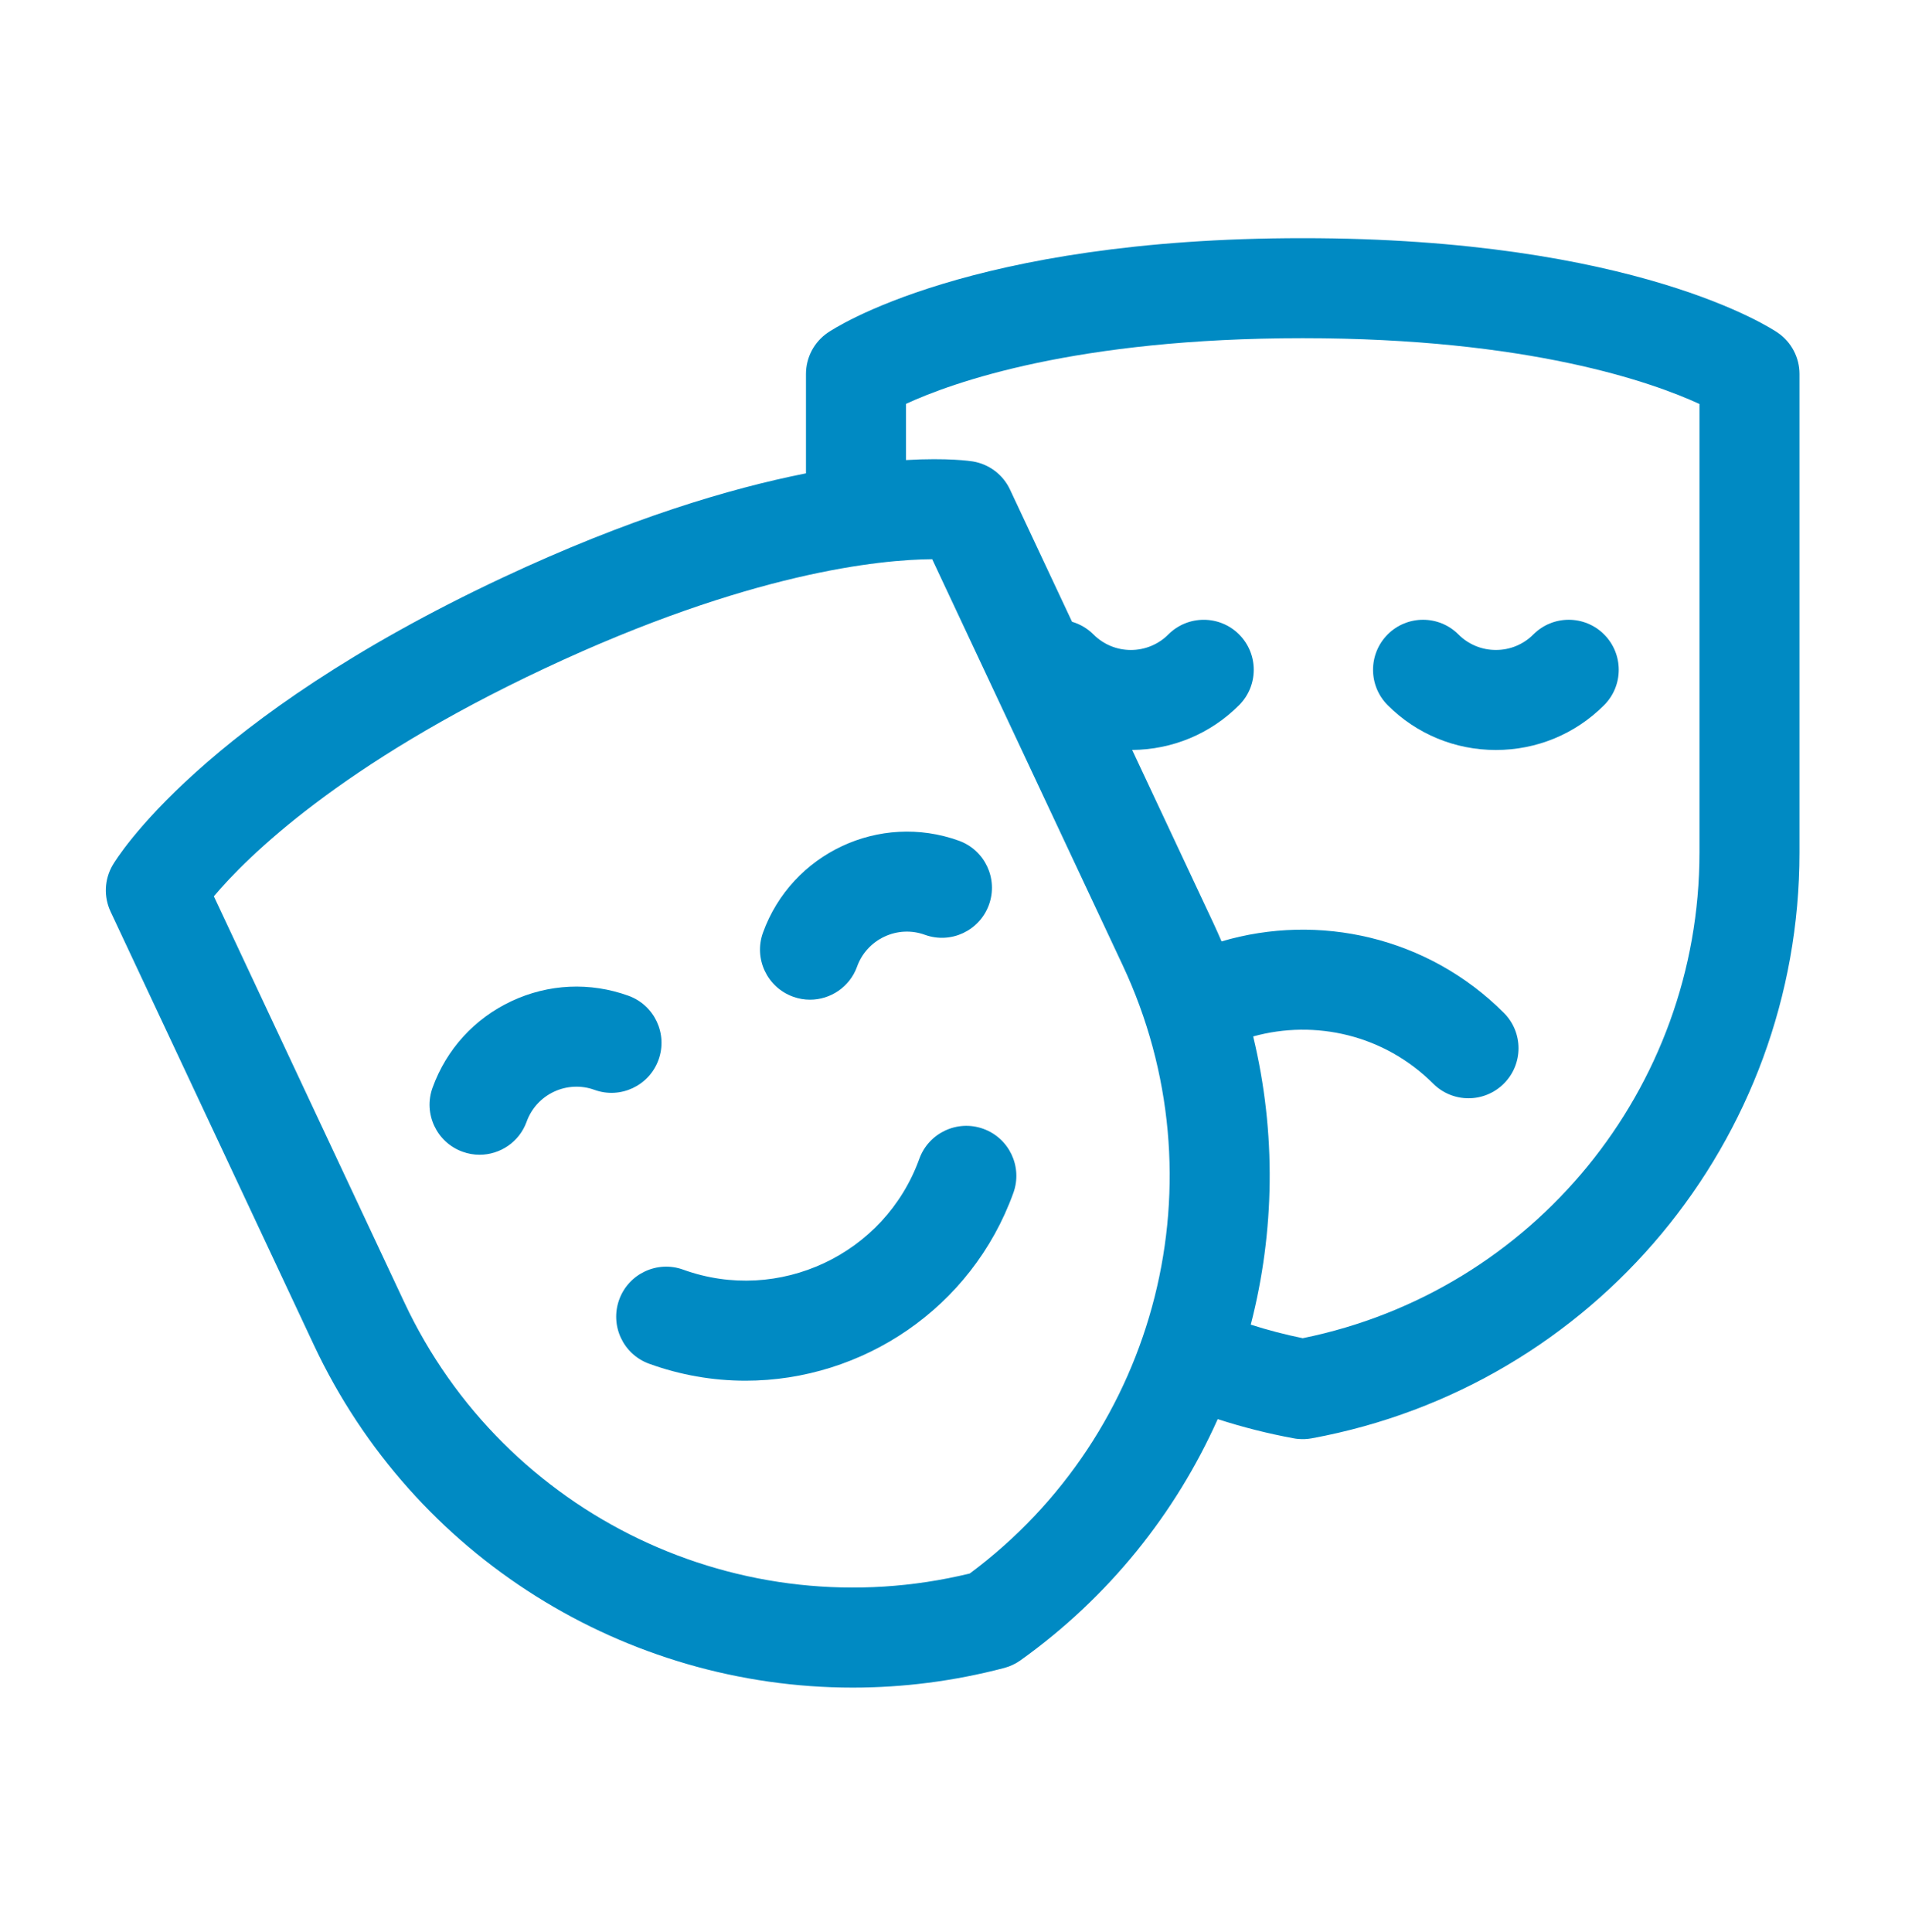 <svg width="72" height="73" viewBox="0 0 72 73" fill="none" xmlns="http://www.w3.org/2000/svg">
<path d="M67.191 12.573C66.978 12.427 61.835 9 49.238 9C36.639 9 31.496 12.427 31.283 12.573C31.03 12.747 30.823 12.979 30.68 13.251C30.537 13.523 30.462 13.825 30.462 14.132V17.887C27.588 18.456 23.753 19.597 18.997 21.828C7.592 27.179 4.391 32.466 4.26 32.689C4.105 32.953 4.016 33.252 4.002 33.559C3.988 33.866 4.049 34.171 4.179 34.449L11.861 50.823C15.637 58.872 23.675 63.773 32.23 63.773C34.124 63.773 36.045 63.532 37.95 63.032C37.956 63.031 37.962 63.029 37.967 63.027H37.968C38.184 62.968 38.387 62.872 38.57 62.742C41.918 60.348 44.437 57.177 46.024 53.627C46.964 53.931 47.923 54.174 48.895 54.352C48.952 54.363 49.008 54.371 49.066 54.376H49.066C49.237 54.391 49.41 54.383 49.579 54.352C60.26 52.387 68.012 43.079 68.012 32.219V14.132C68.012 13.509 67.705 12.925 67.191 12.573ZM15.283 49.218L8.083 33.87C9.338 32.382 12.858 28.884 20.602 25.251C28.348 21.617 33.287 21.146 35.233 21.132L42.434 36.48C46.222 44.555 43.786 54.16 36.653 59.461C28.016 61.559 19.072 57.292 15.283 49.218ZM64.232 32.219C64.232 41.139 57.947 48.8 49.237 50.569C48.574 50.434 47.918 50.263 47.273 50.057C48.181 46.538 48.24 42.798 47.364 39.166C49.708 38.516 52.327 39.109 54.165 40.948C54.535 41.317 55.019 41.502 55.502 41.502C55.985 41.502 56.469 41.317 56.839 40.948C57.577 40.21 57.577 39.014 56.839 38.275C53.955 35.392 49.829 34.492 46.169 35.575C46.068 35.34 45.964 35.106 45.856 34.874L42.791 28.34C44.317 28.328 45.751 27.729 46.832 26.647C47.57 25.91 47.57 24.712 46.832 23.974C46.094 23.237 44.897 23.237 44.159 23.974C43.973 24.161 43.753 24.309 43.509 24.41C43.266 24.511 43.005 24.562 42.742 24.562C42.208 24.562 41.705 24.353 41.326 23.974C41.101 23.75 40.823 23.585 40.518 23.496L38.173 18.5C38.043 18.222 37.847 17.98 37.602 17.795C37.358 17.61 37.071 17.487 36.769 17.437C36.677 17.422 35.826 17.294 34.242 17.385V15.262C35.995 14.453 40.66 12.78 49.238 12.78C57.792 12.78 62.464 14.452 64.232 15.266V32.219Z" fill="#008AC3"/>
<path d="M56.537 28.341C58.083 28.341 59.535 27.74 60.627 26.648C61.365 25.909 61.365 24.713 60.627 23.974C59.889 23.236 58.693 23.236 57.954 23.974C57.769 24.161 57.548 24.309 57.305 24.41C57.062 24.511 56.801 24.562 56.538 24.561C56.275 24.562 56.014 24.511 55.771 24.41C55.527 24.309 55.307 24.161 55.121 23.974C54.383 23.236 53.186 23.236 52.448 23.974C51.71 24.713 51.71 25.909 52.448 26.648C53.54 27.74 54.992 28.341 56.537 28.341H56.537ZM24.889 40.049C25.244 39.068 24.735 37.984 23.754 37.629C22.3 37.104 20.73 37.177 19.331 37.833C17.933 38.489 16.873 39.651 16.348 41.104C15.994 42.085 16.502 43.169 17.484 43.523C17.696 43.6 17.913 43.636 18.126 43.636C18.9 43.636 19.626 43.158 19.904 42.388C19.993 42.14 20.13 41.913 20.307 41.718C20.485 41.524 20.699 41.366 20.937 41.255C21.175 41.143 21.433 41.079 21.696 41.067C21.959 41.054 22.222 41.095 22.469 41.185C23.45 41.539 24.534 41.031 24.889 40.049ZM29.973 37.664C30.185 37.741 30.401 37.777 30.615 37.777C31.388 37.777 32.115 37.299 32.393 36.529C32.481 36.281 32.618 36.053 32.796 35.859C32.973 35.664 33.187 35.507 33.426 35.396C33.664 35.283 33.922 35.219 34.185 35.207C34.447 35.195 34.71 35.235 34.958 35.326C35.94 35.68 37.023 35.172 37.378 34.19C37.733 33.208 37.224 32.125 36.242 31.77C33.243 30.687 29.921 32.245 28.837 35.244C28.483 36.226 28.991 37.309 29.973 37.664V37.664ZM38.301 45.077C38.655 44.095 38.147 43.012 37.165 42.657C36.184 42.302 35.1 42.81 34.745 43.793C33.439 47.407 29.435 49.285 25.822 47.979C24.839 47.624 23.756 48.133 23.402 49.114C23.047 50.096 23.555 51.18 24.537 51.535C25.704 51.958 26.937 52.175 28.179 52.175C32.581 52.175 36.721 49.449 38.301 45.077Z" fill="#008AC3"/>
</svg>
